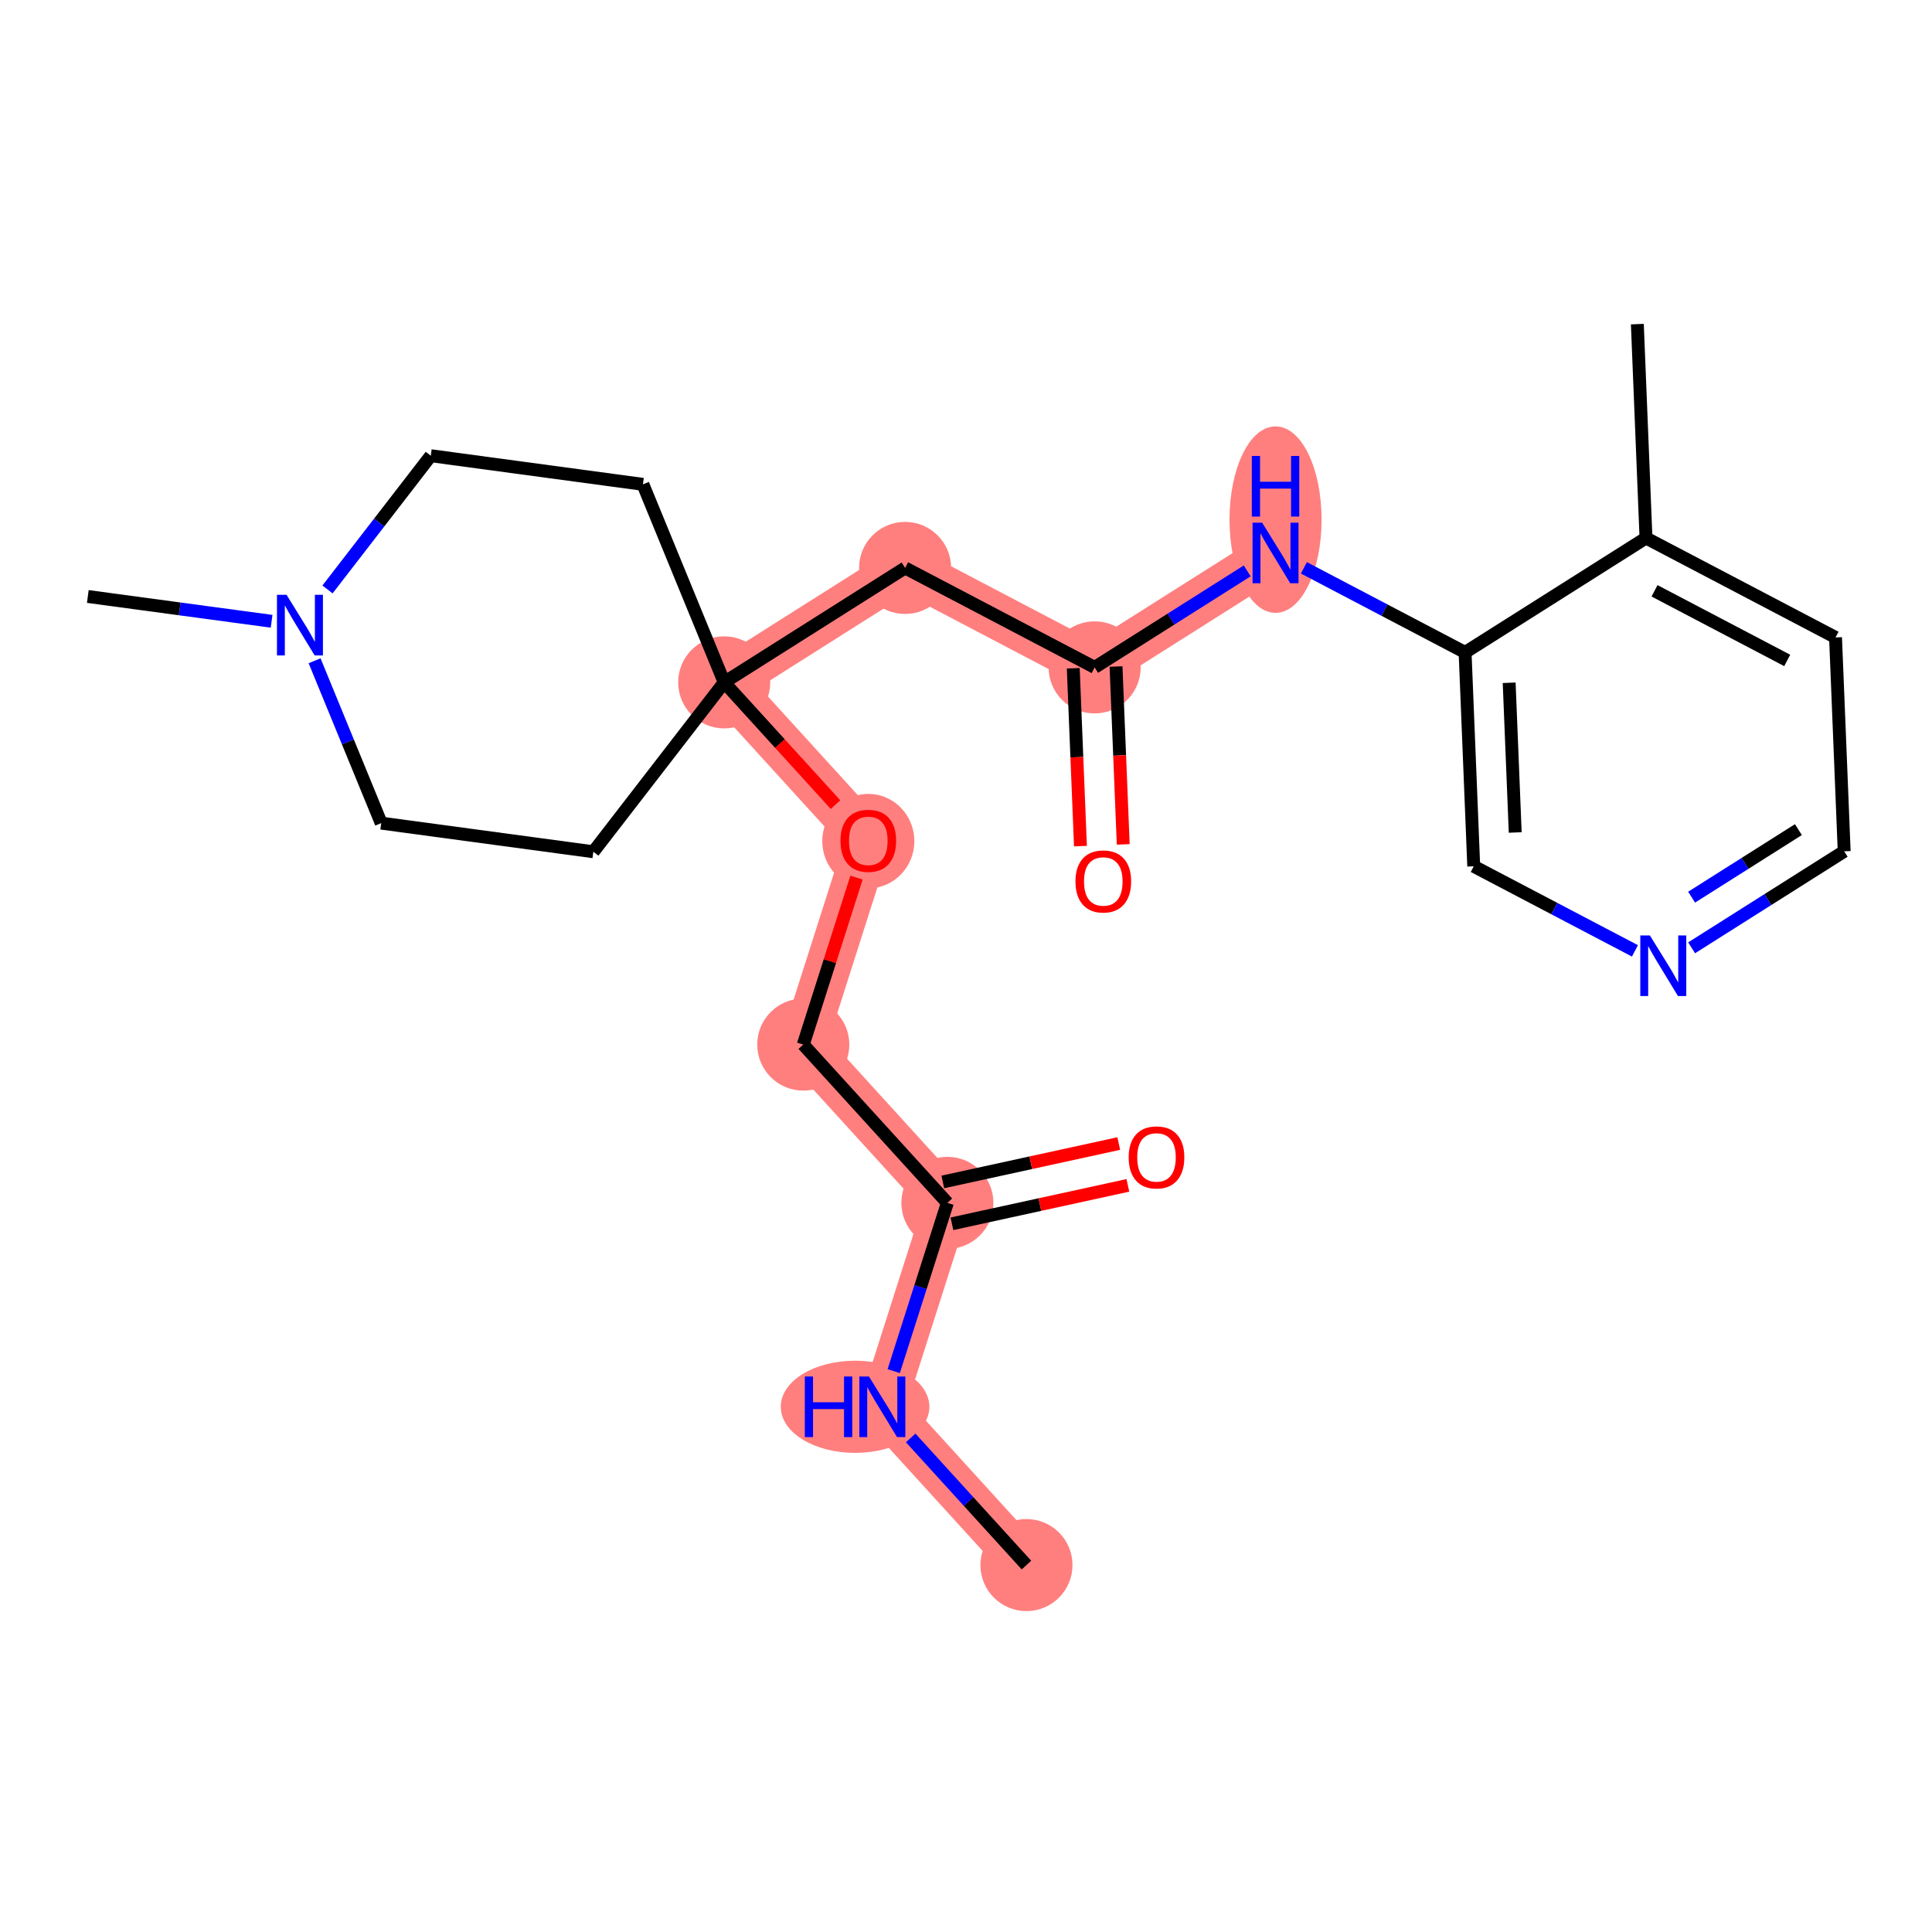 <?xml version='1.0' encoding='iso-8859-1'?>
<svg version='1.1' baseProfile='full'
              xmlns='http://www.w3.org/2000/svg'
                      xmlns:rdkit='http://www.rdkit.org/xml'
                      xmlns:xlink='http://www.w3.org/1999/xlink'
                  xml:space='preserve'
width='300px' height='300px' viewBox='0 0 300 300'>
<!-- END OF HEADER -->
<rect style='opacity:1.0;fill:#FFFFFF;stroke:none' width='300' height='300' x='0' y='0'> </rect>
<rect style='opacity:1.0;fill:#FFFFFF;stroke:none' width='300' height='300' x='0' y='0'> </rect>
<path d='M 159.387,243.024 L 137.011,218.446' style='fill:none;fill-rule:evenodd;stroke:#FF7F7F;stroke-width:7.1px;stroke-linecap:butt;stroke-linejoin:miter;stroke-opacity:1' />
<path d='M 137.011,218.446 L 147.108,186.78' style='fill:none;fill-rule:evenodd;stroke:#FF7F7F;stroke-width:7.1px;stroke-linecap:butt;stroke-linejoin:miter;stroke-opacity:1' />
<path d='M 147.108,186.78 L 124.732,162.202' style='fill:none;fill-rule:evenodd;stroke:#FF7F7F;stroke-width:7.1px;stroke-linecap:butt;stroke-linejoin:miter;stroke-opacity:1' />
<path d='M 124.732,162.202 L 134.83,130.535' style='fill:none;fill-rule:evenodd;stroke:#FF7F7F;stroke-width:7.1px;stroke-linecap:butt;stroke-linejoin:miter;stroke-opacity:1' />
<path d='M 134.83,130.535 L 112.454,105.957' style='fill:none;fill-rule:evenodd;stroke:#FF7F7F;stroke-width:7.1px;stroke-linecap:butt;stroke-linejoin:miter;stroke-opacity:1' />
<path d='M 112.454,105.957 L 140.544,88.189' style='fill:none;fill-rule:evenodd;stroke:#FF7F7F;stroke-width:7.1px;stroke-linecap:butt;stroke-linejoin:miter;stroke-opacity:1' />
<path d='M 140.544,88.189 L 169.976,103.632' style='fill:none;fill-rule:evenodd;stroke:#FF7F7F;stroke-width:7.1px;stroke-linecap:butt;stroke-linejoin:miter;stroke-opacity:1' />
<path d='M 169.976,103.632 L 198.066,85.864' style='fill:none;fill-rule:evenodd;stroke:#FF7F7F;stroke-width:7.1px;stroke-linecap:butt;stroke-linejoin:miter;stroke-opacity:1' />
<ellipse cx='159.387' cy='243.024' rx='6.648' ry='6.648'  style='fill:#FF7F7F;fill-rule:evenodd;stroke:#FF7F7F;stroke-width:1.0px;stroke-linecap:butt;stroke-linejoin:miter;stroke-opacity:1' />
<ellipse cx='132.776' cy='218.446' rx='11.037' ry='6.656'  style='fill:#FF7F7F;fill-rule:evenodd;stroke:#FF7F7F;stroke-width:1.0px;stroke-linecap:butt;stroke-linejoin:miter;stroke-opacity:1' />
<ellipse cx='147.108' cy='186.78' rx='6.648' ry='6.648'  style='fill:#FF7F7F;fill-rule:evenodd;stroke:#FF7F7F;stroke-width:1.0px;stroke-linecap:butt;stroke-linejoin:miter;stroke-opacity:1' />
<ellipse cx='124.732' cy='162.202' rx='6.648' ry='6.648'  style='fill:#FF7F7F;fill-rule:evenodd;stroke:#FF7F7F;stroke-width:1.0px;stroke-linecap:butt;stroke-linejoin:miter;stroke-opacity:1' />
<ellipse cx='134.83' cy='130.608' rx='6.648' ry='6.835'  style='fill:#FF7F7F;fill-rule:evenodd;stroke:#FF7F7F;stroke-width:1.0px;stroke-linecap:butt;stroke-linejoin:miter;stroke-opacity:1' />
<ellipse cx='112.454' cy='105.957' rx='6.648' ry='6.648'  style='fill:#FF7F7F;fill-rule:evenodd;stroke:#FF7F7F;stroke-width:1.0px;stroke-linecap:butt;stroke-linejoin:miter;stroke-opacity:1' />
<ellipse cx='140.544' cy='88.189' rx='6.648' ry='6.648'  style='fill:#FF7F7F;fill-rule:evenodd;stroke:#FF7F7F;stroke-width:1.0px;stroke-linecap:butt;stroke-linejoin:miter;stroke-opacity:1' />
<ellipse cx='169.976' cy='103.632' rx='6.648' ry='6.648'  style='fill:#FF7F7F;fill-rule:evenodd;stroke:#FF7F7F;stroke-width:1.0px;stroke-linecap:butt;stroke-linejoin:miter;stroke-opacity:1' />
<ellipse cx='198.066' cy='80.687' rx='6.648' ry='13.977'  style='fill:#FF7F7F;fill-rule:evenodd;stroke:#FF7F7F;stroke-width:1.0px;stroke-linecap:butt;stroke-linejoin:miter;stroke-opacity:1' />
<path class='bond-0 atom-0 atom-1' d='M 159.387,243.024 L 150.399,233.152' style='fill:none;fill-rule:evenodd;stroke:#000000;stroke-width:2.0px;stroke-linecap:butt;stroke-linejoin:miter;stroke-opacity:1' />
<path class='bond-0 atom-0 atom-1' d='M 150.399,233.152 L 141.411,223.28' style='fill:none;fill-rule:evenodd;stroke:#0000FF;stroke-width:2.0px;stroke-linecap:butt;stroke-linejoin:miter;stroke-opacity:1' />
<path class='bond-1 atom-1 atom-2' d='M 138.776,212.909 L 142.942,199.844' style='fill:none;fill-rule:evenodd;stroke:#0000FF;stroke-width:2.0px;stroke-linecap:butt;stroke-linejoin:miter;stroke-opacity:1' />
<path class='bond-1 atom-1 atom-2' d='M 142.942,199.844 L 147.108,186.78' style='fill:none;fill-rule:evenodd;stroke:#000000;stroke-width:2.0px;stroke-linecap:butt;stroke-linejoin:miter;stroke-opacity:1' />
<path class='bond-2 atom-2 atom-3' d='M 147.817,190.027 L 161.478,187.045' style='fill:none;fill-rule:evenodd;stroke:#000000;stroke-width:2.0px;stroke-linecap:butt;stroke-linejoin:miter;stroke-opacity:1' />
<path class='bond-2 atom-2 atom-3' d='M 161.478,187.045 L 175.138,184.063' style='fill:none;fill-rule:evenodd;stroke:#FF0000;stroke-width:2.0px;stroke-linecap:butt;stroke-linejoin:miter;stroke-opacity:1' />
<path class='bond-2 atom-2 atom-3' d='M 146.399,183.532 L 160.06,180.55' style='fill:none;fill-rule:evenodd;stroke:#000000;stroke-width:2.0px;stroke-linecap:butt;stroke-linejoin:miter;stroke-opacity:1' />
<path class='bond-2 atom-2 atom-3' d='M 160.06,180.55 L 173.72,177.568' style='fill:none;fill-rule:evenodd;stroke:#FF0000;stroke-width:2.0px;stroke-linecap:butt;stroke-linejoin:miter;stroke-opacity:1' />
<path class='bond-3 atom-2 atom-4' d='M 147.108,186.78 L 124.732,162.202' style='fill:none;fill-rule:evenodd;stroke:#000000;stroke-width:2.0px;stroke-linecap:butt;stroke-linejoin:miter;stroke-opacity:1' />
<path class='bond-4 atom-4 atom-5' d='M 124.732,162.202 L 128.866,149.237' style='fill:none;fill-rule:evenodd;stroke:#000000;stroke-width:2.0px;stroke-linecap:butt;stroke-linejoin:miter;stroke-opacity:1' />
<path class='bond-4 atom-4 atom-5' d='M 128.866,149.237 L 133,136.272' style='fill:none;fill-rule:evenodd;stroke:#FF0000;stroke-width:2.0px;stroke-linecap:butt;stroke-linejoin:miter;stroke-opacity:1' />
<path class='bond-5 atom-5 atom-6' d='M 129.74,124.944 L 121.097,115.45' style='fill:none;fill-rule:evenodd;stroke:#FF0000;stroke-width:2.0px;stroke-linecap:butt;stroke-linejoin:miter;stroke-opacity:1' />
<path class='bond-5 atom-5 atom-6' d='M 121.097,115.45 L 112.454,105.957' style='fill:none;fill-rule:evenodd;stroke:#000000;stroke-width:2.0px;stroke-linecap:butt;stroke-linejoin:miter;stroke-opacity:1' />
<path class='bond-6 atom-6 atom-7' d='M 112.454,105.957 L 140.544,88.189' style='fill:none;fill-rule:evenodd;stroke:#000000;stroke-width:2.0px;stroke-linecap:butt;stroke-linejoin:miter;stroke-opacity:1' />
<path class='bond-17 atom-6 atom-18' d='M 112.454,105.957 L 99.834,75.208' style='fill:none;fill-rule:evenodd;stroke:#000000;stroke-width:2.0px;stroke-linecap:butt;stroke-linejoin:miter;stroke-opacity:1' />
<path class='bond-23 atom-23 atom-6' d='M 92.135,132.261 L 112.454,105.957' style='fill:none;fill-rule:evenodd;stroke:#000000;stroke-width:2.0px;stroke-linecap:butt;stroke-linejoin:miter;stroke-opacity:1' />
<path class='bond-7 atom-7 atom-8' d='M 140.544,88.189 L 169.976,103.632' style='fill:none;fill-rule:evenodd;stroke:#000000;stroke-width:2.0px;stroke-linecap:butt;stroke-linejoin:miter;stroke-opacity:1' />
<path class='bond-8 atom-8 atom-9' d='M 166.655,103.766 L 167.213,117.576' style='fill:none;fill-rule:evenodd;stroke:#000000;stroke-width:2.0px;stroke-linecap:butt;stroke-linejoin:miter;stroke-opacity:1' />
<path class='bond-8 atom-8 atom-9' d='M 167.213,117.576 L 167.772,131.386' style='fill:none;fill-rule:evenodd;stroke:#FF0000;stroke-width:2.0px;stroke-linecap:butt;stroke-linejoin:miter;stroke-opacity:1' />
<path class='bond-8 atom-8 atom-9' d='M 173.297,103.497 L 173.856,117.307' style='fill:none;fill-rule:evenodd;stroke:#000000;stroke-width:2.0px;stroke-linecap:butt;stroke-linejoin:miter;stroke-opacity:1' />
<path class='bond-8 atom-8 atom-9' d='M 173.856,117.307 L 174.414,131.117' style='fill:none;fill-rule:evenodd;stroke:#FF0000;stroke-width:2.0px;stroke-linecap:butt;stroke-linejoin:miter;stroke-opacity:1' />
<path class='bond-9 atom-8 atom-10' d='M 169.976,103.632 L 181.821,96.14' style='fill:none;fill-rule:evenodd;stroke:#000000;stroke-width:2.0px;stroke-linecap:butt;stroke-linejoin:miter;stroke-opacity:1' />
<path class='bond-9 atom-8 atom-10' d='M 181.821,96.14 L 193.666,88.647' style='fill:none;fill-rule:evenodd;stroke:#0000FF;stroke-width:2.0px;stroke-linecap:butt;stroke-linejoin:miter;stroke-opacity:1' />
<path class='bond-10 atom-10 atom-11' d='M 202.467,88.173 L 214.983,94.74' style='fill:none;fill-rule:evenodd;stroke:#0000FF;stroke-width:2.0px;stroke-linecap:butt;stroke-linejoin:miter;stroke-opacity:1' />
<path class='bond-10 atom-10 atom-11' d='M 214.983,94.74 L 227.499,101.307' style='fill:none;fill-rule:evenodd;stroke:#000000;stroke-width:2.0px;stroke-linecap:butt;stroke-linejoin:miter;stroke-opacity:1' />
<path class='bond-11 atom-11 atom-12' d='M 227.499,101.307 L 228.841,134.517' style='fill:none;fill-rule:evenodd;stroke:#000000;stroke-width:2.0px;stroke-linecap:butt;stroke-linejoin:miter;stroke-opacity:1' />
<path class='bond-11 atom-11 atom-12' d='M 234.342,106.02 L 235.282,129.267' style='fill:none;fill-rule:evenodd;stroke:#000000;stroke-width:2.0px;stroke-linecap:butt;stroke-linejoin:miter;stroke-opacity:1' />
<path class='bond-24 atom-16 atom-11' d='M 255.589,83.539 L 227.499,101.307' style='fill:none;fill-rule:evenodd;stroke:#000000;stroke-width:2.0px;stroke-linecap:butt;stroke-linejoin:miter;stroke-opacity:1' />
<path class='bond-12 atom-12 atom-13' d='M 228.841,134.517 L 241.357,141.084' style='fill:none;fill-rule:evenodd;stroke:#000000;stroke-width:2.0px;stroke-linecap:butt;stroke-linejoin:miter;stroke-opacity:1' />
<path class='bond-12 atom-12 atom-13' d='M 241.357,141.084 L 253.873,147.651' style='fill:none;fill-rule:evenodd;stroke:#0000FF;stroke-width:2.0px;stroke-linecap:butt;stroke-linejoin:miter;stroke-opacity:1' />
<path class='bond-13 atom-13 atom-14' d='M 262.674,147.176 L 274.519,139.684' style='fill:none;fill-rule:evenodd;stroke:#0000FF;stroke-width:2.0px;stroke-linecap:butt;stroke-linejoin:miter;stroke-opacity:1' />
<path class='bond-13 atom-13 atom-14' d='M 274.519,139.684 L 286.364,132.192' style='fill:none;fill-rule:evenodd;stroke:#000000;stroke-width:2.0px;stroke-linecap:butt;stroke-linejoin:miter;stroke-opacity:1' />
<path class='bond-13 atom-13 atom-14' d='M 262.674,139.311 L 270.965,134.066' style='fill:none;fill-rule:evenodd;stroke:#0000FF;stroke-width:2.0px;stroke-linecap:butt;stroke-linejoin:miter;stroke-opacity:1' />
<path class='bond-13 atom-13 atom-14' d='M 270.965,134.066 L 279.257,128.822' style='fill:none;fill-rule:evenodd;stroke:#000000;stroke-width:2.0px;stroke-linecap:butt;stroke-linejoin:miter;stroke-opacity:1' />
<path class='bond-14 atom-14 atom-15' d='M 286.364,132.192 L 285.021,98.981' style='fill:none;fill-rule:evenodd;stroke:#000000;stroke-width:2.0px;stroke-linecap:butt;stroke-linejoin:miter;stroke-opacity:1' />
<path class='bond-15 atom-15 atom-16' d='M 285.021,98.981 L 255.589,83.539' style='fill:none;fill-rule:evenodd;stroke:#000000;stroke-width:2.0px;stroke-linecap:butt;stroke-linejoin:miter;stroke-opacity:1' />
<path class='bond-15 atom-15 atom-16' d='M 277.518,102.552 L 256.915,91.742' style='fill:none;fill-rule:evenodd;stroke:#000000;stroke-width:2.0px;stroke-linecap:butt;stroke-linejoin:miter;stroke-opacity:1' />
<path class='bond-16 atom-16 atom-17' d='M 255.589,83.539 L 254.246,50.328' style='fill:none;fill-rule:evenodd;stroke:#000000;stroke-width:2.0px;stroke-linecap:butt;stroke-linejoin:miter;stroke-opacity:1' />
<path class='bond-18 atom-18 atom-19' d='M 99.834,75.208 L 66.894,70.763' style='fill:none;fill-rule:evenodd;stroke:#000000;stroke-width:2.0px;stroke-linecap:butt;stroke-linejoin:miter;stroke-opacity:1' />
<path class='bond-19 atom-19 atom-20' d='M 66.894,70.763 L 58.874,81.146' style='fill:none;fill-rule:evenodd;stroke:#000000;stroke-width:2.0px;stroke-linecap:butt;stroke-linejoin:miter;stroke-opacity:1' />
<path class='bond-19 atom-19 atom-20' d='M 58.874,81.146 L 50.853,91.529' style='fill:none;fill-rule:evenodd;stroke:#0000FF;stroke-width:2.0px;stroke-linecap:butt;stroke-linejoin:miter;stroke-opacity:1' />
<path class='bond-20 atom-20 atom-21' d='M 42.175,96.473 L 27.906,94.548' style='fill:none;fill-rule:evenodd;stroke:#0000FF;stroke-width:2.0px;stroke-linecap:butt;stroke-linejoin:miter;stroke-opacity:1' />
<path class='bond-20 atom-20 atom-21' d='M 27.906,94.548 L 13.636,92.622' style='fill:none;fill-rule:evenodd;stroke:#000000;stroke-width:2.0px;stroke-linecap:butt;stroke-linejoin:miter;stroke-opacity:1' />
<path class='bond-21 atom-20 atom-22' d='M 48.848,102.604 L 54.022,115.21' style='fill:none;fill-rule:evenodd;stroke:#0000FF;stroke-width:2.0px;stroke-linecap:butt;stroke-linejoin:miter;stroke-opacity:1' />
<path class='bond-21 atom-20 atom-22' d='M 54.022,115.21 L 59.196,127.816' style='fill:none;fill-rule:evenodd;stroke:#000000;stroke-width:2.0px;stroke-linecap:butt;stroke-linejoin:miter;stroke-opacity:1' />
<path class='bond-22 atom-22 atom-23' d='M 59.196,127.816 L 92.135,132.261' style='fill:none;fill-rule:evenodd;stroke:#000000;stroke-width:2.0px;stroke-linecap:butt;stroke-linejoin:miter;stroke-opacity:1' />
<path  class='atom-1' d='M 124.972 213.74
L 126.248 213.74
L 126.248 217.742
L 131.061 217.742
L 131.061 213.74
L 132.338 213.74
L 132.338 223.153
L 131.061 223.153
L 131.061 218.805
L 126.248 218.805
L 126.248 223.153
L 124.972 223.153
L 124.972 213.74
' fill='#0000FF'/>
<path  class='atom-1' d='M 134.93 213.74
L 138.015 218.726
Q 138.32 219.218, 138.812 220.108
Q 139.304 220.999, 139.331 221.052
L 139.331 213.74
L 140.581 213.74
L 140.581 223.153
L 139.291 223.153
L 135.98 217.702
Q 135.595 217.064, 135.183 216.333
Q 134.784 215.601, 134.664 215.375
L 134.664 223.153
L 133.441 223.153
L 133.441 213.74
L 134.93 213.74
' fill='#0000FF'/>
<path  class='atom-3' d='M 175.26 179.717
Q 175.26 177.457, 176.377 176.194
Q 177.494 174.931, 179.581 174.931
Q 181.668 174.931, 182.785 176.194
Q 183.902 177.457, 183.902 179.717
Q 183.902 182.004, 182.772 183.307
Q 181.642 184.596, 179.581 184.596
Q 177.507 184.596, 176.377 183.307
Q 175.26 182.017, 175.26 179.717
M 179.581 183.533
Q 181.017 183.533, 181.788 182.576
Q 182.572 181.605, 182.572 179.717
Q 182.572 177.869, 181.788 176.938
Q 181.017 175.995, 179.581 175.995
Q 178.145 175.995, 177.361 176.925
Q 176.59 177.856, 176.59 179.717
Q 176.59 181.618, 177.361 182.576
Q 178.145 183.533, 179.581 183.533
' fill='#FF0000'/>
<path  class='atom-5' d='M 130.509 130.561
Q 130.509 128.301, 131.625 127.038
Q 132.742 125.775, 134.83 125.775
Q 136.917 125.775, 138.034 127.038
Q 139.15 128.301, 139.15 130.561
Q 139.15 132.848, 138.02 134.151
Q 136.89 135.441, 134.83 135.441
Q 132.756 135.441, 131.625 134.151
Q 130.509 132.861, 130.509 130.561
M 134.83 134.377
Q 136.265 134.377, 137.037 133.42
Q 137.821 132.449, 137.821 130.561
Q 137.821 128.713, 137.037 127.783
Q 136.265 126.839, 134.83 126.839
Q 133.394 126.839, 132.609 127.769
Q 131.838 128.7, 131.838 130.561
Q 131.838 132.463, 132.609 133.42
Q 133.394 134.377, 134.83 134.377
' fill='#FF0000'/>
<path  class='atom-9' d='M 166.998 136.869
Q 166.998 134.609, 168.115 133.346
Q 169.231 132.083, 171.319 132.083
Q 173.406 132.083, 174.523 133.346
Q 175.64 134.609, 175.64 136.869
Q 175.64 139.156, 174.51 140.459
Q 173.379 141.748, 171.319 141.748
Q 169.245 141.748, 168.115 140.459
Q 166.998 139.169, 166.998 136.869
M 171.319 140.685
Q 172.755 140.685, 173.526 139.727
Q 174.31 138.757, 174.31 136.869
Q 174.31 135.021, 173.526 134.09
Q 172.755 133.146, 171.319 133.146
Q 169.883 133.146, 169.098 134.077
Q 168.327 135.008, 168.327 136.869
Q 168.327 138.77, 169.098 139.727
Q 169.883 140.685, 171.319 140.685
' fill='#FF0000'/>
<path  class='atom-10' d='M 195.986 81.157
L 199.07 86.143
Q 199.376 86.635, 199.868 87.526
Q 200.36 88.416, 200.386 88.47
L 200.386 81.157
L 201.636 81.157
L 201.636 90.57
L 200.346 90.57
L 197.036 85.119
Q 196.65 84.481, 196.238 83.75
Q 195.839 83.019, 195.72 82.793
L 195.72 90.57
L 194.497 90.57
L 194.497 81.157
L 195.986 81.157
' fill='#0000FF'/>
<path  class='atom-10' d='M 194.384 70.803
L 195.66 70.803
L 195.66 74.805
L 200.473 74.805
L 200.473 70.803
L 201.749 70.803
L 201.749 80.216
L 200.473 80.216
L 200.473 75.869
L 195.66 75.869
L 195.66 80.216
L 194.384 80.216
L 194.384 70.803
' fill='#0000FF'/>
<path  class='atom-13' d='M 256.193 145.253
L 259.277 150.239
Q 259.583 150.731, 260.075 151.622
Q 260.567 152.513, 260.594 152.566
L 260.594 145.253
L 261.843 145.253
L 261.843 154.666
L 260.554 154.666
L 257.243 149.215
Q 256.858 148.577, 256.446 147.846
Q 256.047 147.115, 255.927 146.889
L 255.927 154.666
L 254.704 154.666
L 254.704 145.253
L 256.193 145.253
' fill='#0000FF'/>
<path  class='atom-20' d='M 44.495 92.361
L 47.579 97.346
Q 47.885 97.838, 48.377 98.729
Q 48.869 99.62, 48.895 99.673
L 48.895 92.361
L 50.145 92.361
L 50.145 101.773
L 48.856 101.773
L 45.545 96.322
Q 45.16 95.684, 44.748 94.953
Q 44.349 94.222, 44.229 93.996
L 44.229 101.773
L 43.006 101.773
L 43.006 92.361
L 44.495 92.361
' fill='#0000FF'/>
</svg>
